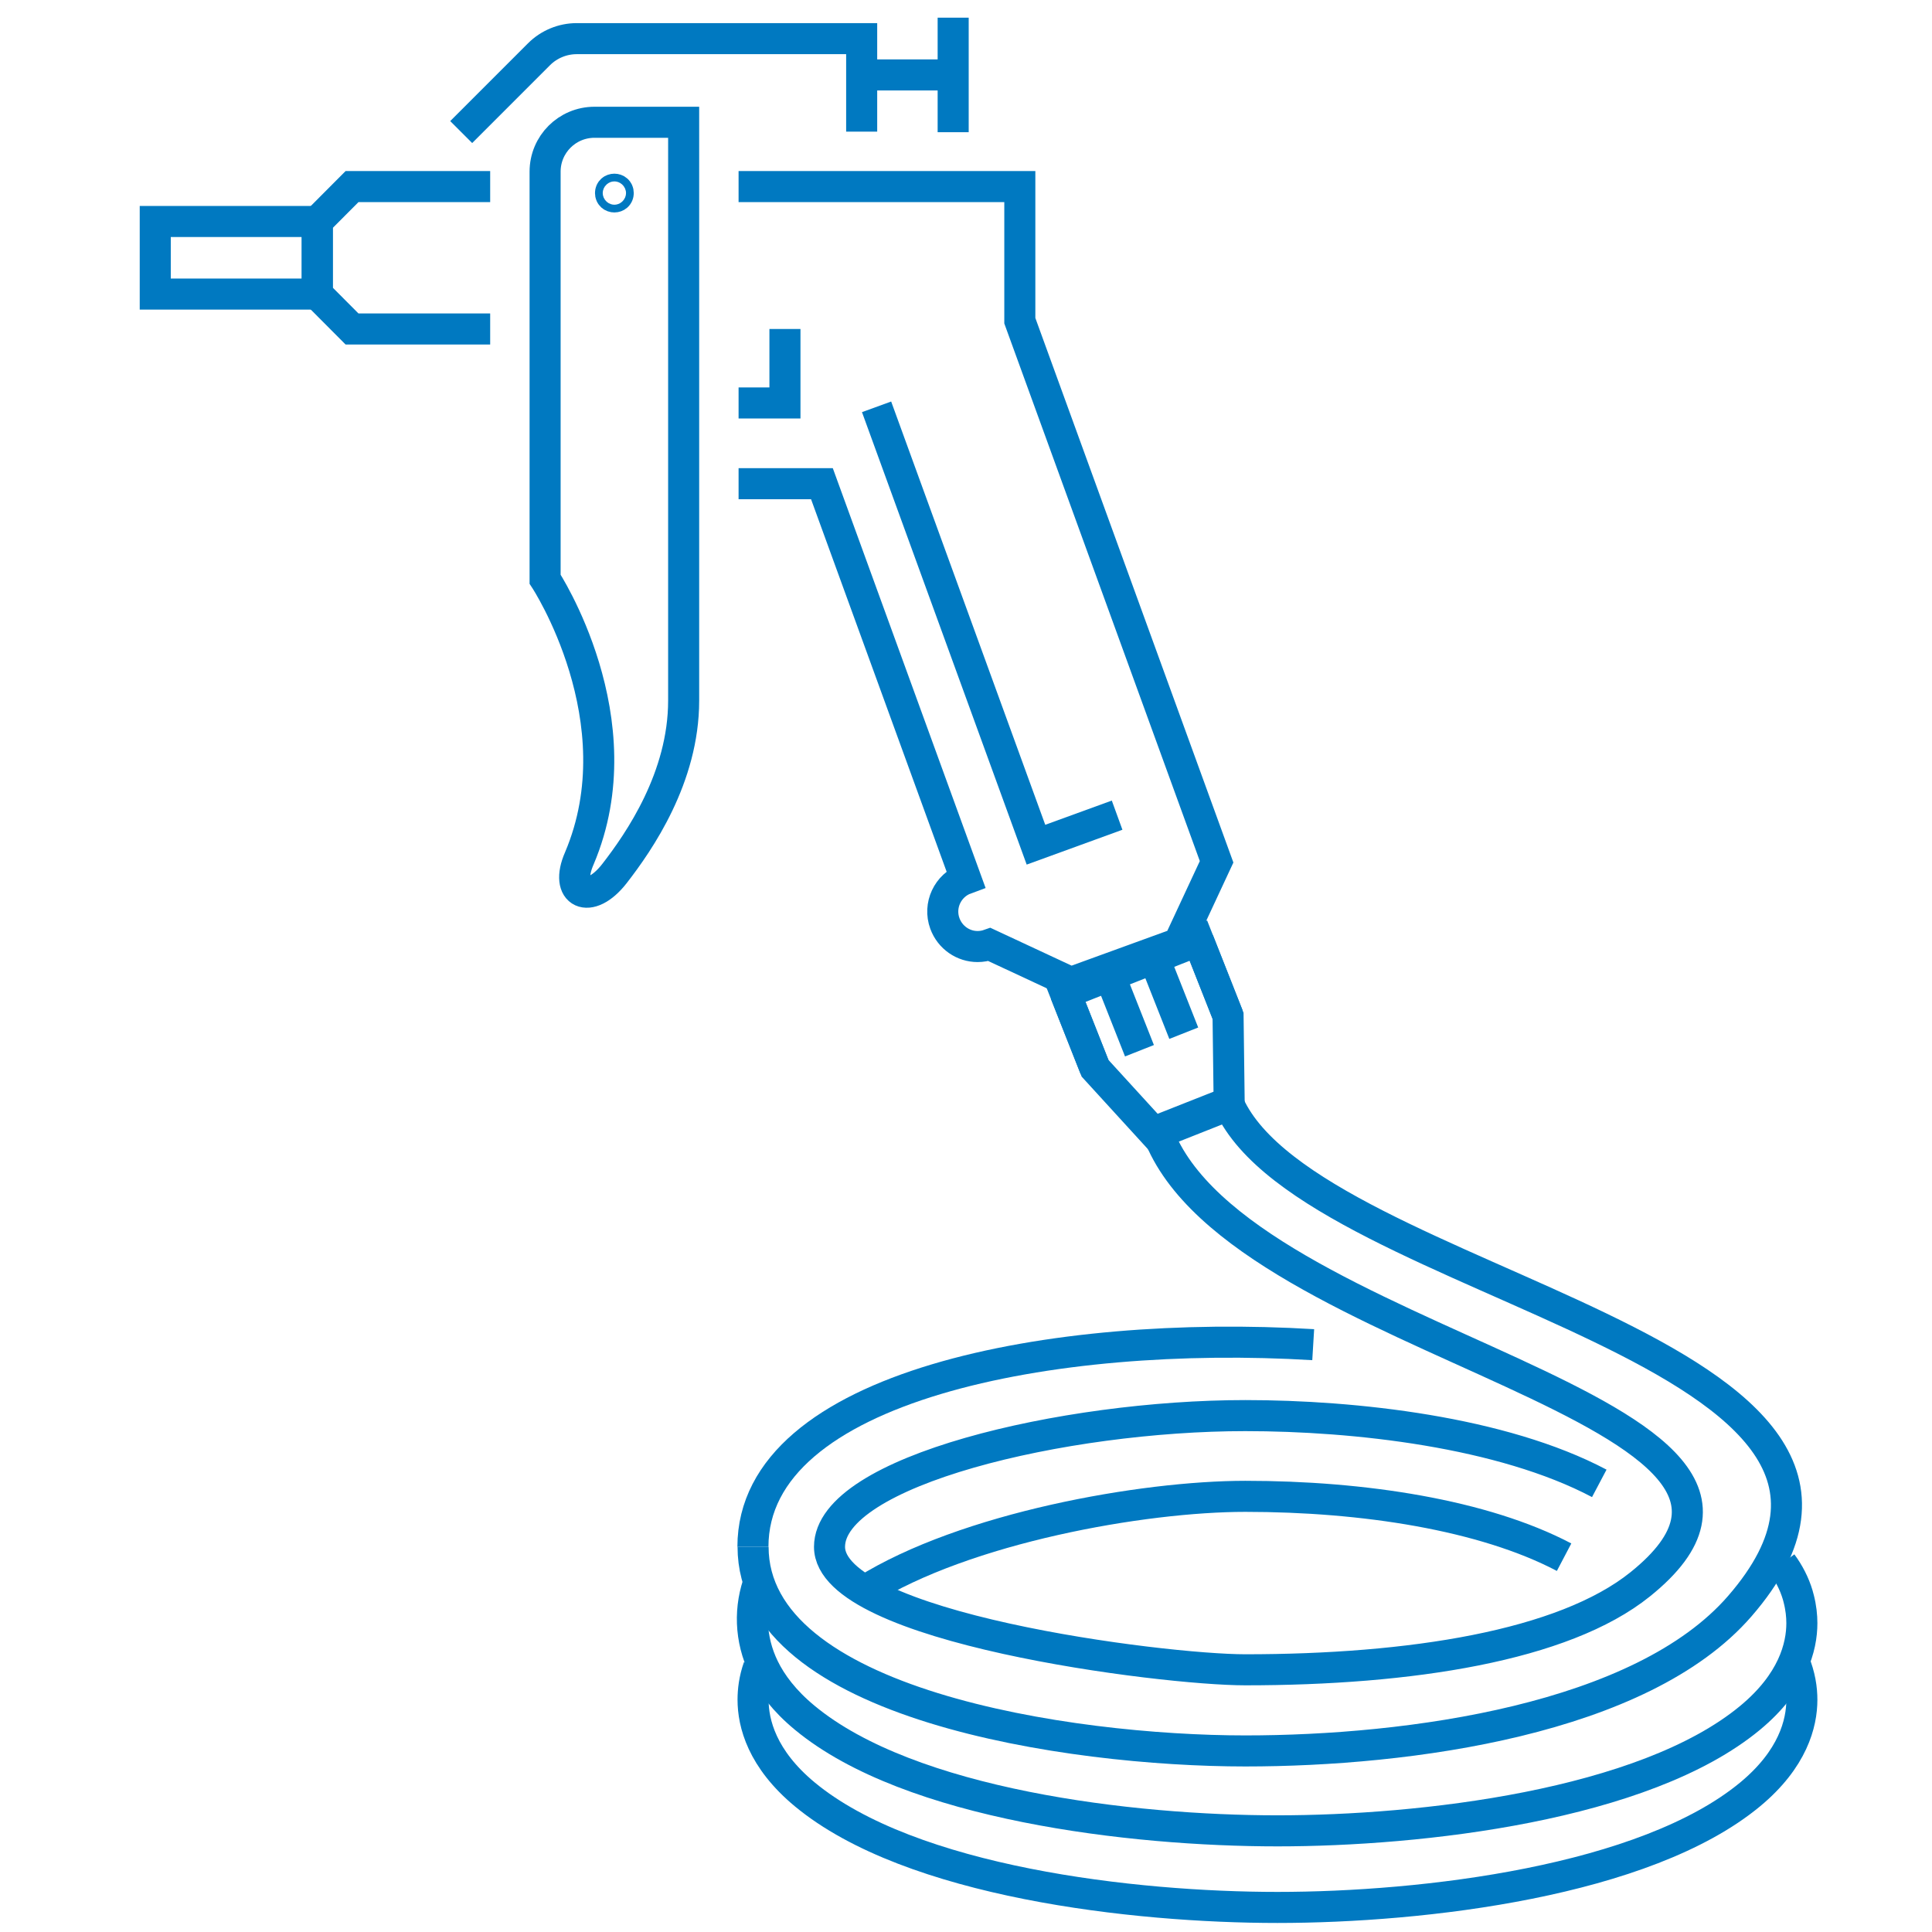 <?xml version="1.0" encoding="utf-8"?>
<!-- Generator: Adobe Illustrator 27.8.1, SVG Export Plug-In . SVG Version: 6.00 Build 0)  -->
<svg version="1.1" xmlns="http://www.w3.org/2000/svg" xmlns:xlink="http://www.w3.org/1999/xlink" x="0px" y="0px"
	 viewBox="0 0 140 140" style="enable-background:new 0 0 140 140;" xml:space="preserve">
<style type="text/css">
	.st0{fill:none;stroke:#0079C1;stroke-width:2.25;stroke-miterlimit:10;}
</style>
<g id="Layer_1">
	<g>
		<path class="st0" d="M62.67,115.27c7.29-4.57,20.16-6.84,27.57-6.84c8.54,0,17.26,1.34,23.1,4.41"/>
	</g>
	<path class="st0" d="M54.97,120.82c-0.31,0.88-0.4,1.68-0.4,2.35c0,1.71,0.65,4.29,3.75,6.86c7.69,6.37,23.9,8.19,34.25,8.19
		c10.57,0,26.64-1.89,34.25-8.19c3.1-2.57,3.75-5.15,3.75-6.86c0-0.78-0.13-1.73-0.57-2.79"/>
	<path class="st0" d="M129.12,113.3c0.5,0.68,0.9,1.44,1.15,2.28c0.03,0.09,0.05,0.17,0.07,0.26c0.17,0.66,0.23,1.26,0.23,1.78
		c0,1.71-0.65,4.29-3.75,6.86c-7.69,6.37-23.9,8.19-34.25,8.19c-10.57,0-26.64-1.89-34.25-8.19c-1.49-1.23-2.41-2.47-2.97-3.61
		c-1.03-2.11-1.07-4.41-0.29-6.44"/>
	<g>
		<path class="st0" d="M54.56,112.09c0-11.72,21.87-15.78,40.6-14.65"/>
		<path class="st0" d="M115.89,107.49c-7.06-3.73-17.7-4.91-25.65-4.91c-13.12,0-30.13,4.01-30.13,9.51
			c0,5.87,24.11,8.91,30.13,8.91c11.91,0,23.05-1.72,28.61-6.19c16.02-12.86-29.1-17.15-34.93-32.7l5.15-2.04
			c6.09,13.31,53.24,17.6,37,36.32c-7.12,8.21-23.96,10.49-35.83,10.49c-12.75,0-35.67-3.38-35.67-14.79"/>
	</g>
	<polygon class="st0" points="88.99,73.61 86.84,68.16 77.2,71.97 79.35,77.41 83.58,82.04 89.07,79.87 	"/>
	<g>
		<line class="st0" x1="80.42" y1="70.7" x2="82.57" y2="76.14"/>
		<line class="st0" x1="83.63" y1="69.43" x2="85.78" y2="74.87"/>
		<line class="st0" x1="86.84" y1="68.16" x2="88.99" y2="73.61"/>
		<line class="st0" x1="77.2" y1="71.97" x2="79.35" y2="77.41"/>
	</g>
	<g>
		<line class="st0" x1="69.07" y1="5.43" x2="62.44" y2="5.43"/>
		<path class="st0" d="M62.44,9.54V2.8H41.79c-1.02,0-2.01,0.41-2.73,1.13l-5.64,5.64"/>
		<path class="st0" d="M69.07,9.58c0-3.05,0-5.42,0-8.3"/>
		<polyline class="st0" points="35.52,13.52 25.51,13.52 22.99,16.05 22.99,21.31 25.51,23.84 35.52,23.84 		"/>
		<path class="st0" d="M53.52,35.05h6.04l10.42,28.63c-1.31,0.48-1.99,1.93-1.51,3.24c0.38,1.03,1.34,1.67,2.37,1.67
			c0.29,0,0.58-0.05,0.86-0.15l5.9,2.75l7.81-2.84l2.75-5.9L73.9,23.24v-9.72H53.52"/>
		<polyline class="st0" points="56.88,23.84 56.88,29.2 53.52,29.2 		"/>
		<rect x="11.25" y="16.05" class="st0" width="11.74" height="5.26"/>
		<path class="st0" d="M43.08,8.86c-1.98,0-3.58,1.6-3.58,3.58v25.48v4.05c0,0,6.73,10.22,2.48,20.23
			c-1.11,2.53,0.72,3.44,2.54,1.11c1.81-2.33,5.02-6.98,5.02-12.54c0-5.56,0-12.85,0-12.85V8.86H43.08z"/>
		<circle class="st0" cx="44.52" cy="13.99" r="0.28"/>
		<polyline class="st0" points="80.95,59.07 75.07,61.21 63.52,29.48 		"/>
	</g>
</g>
<g id="Layer_2">
</g>
</svg>
